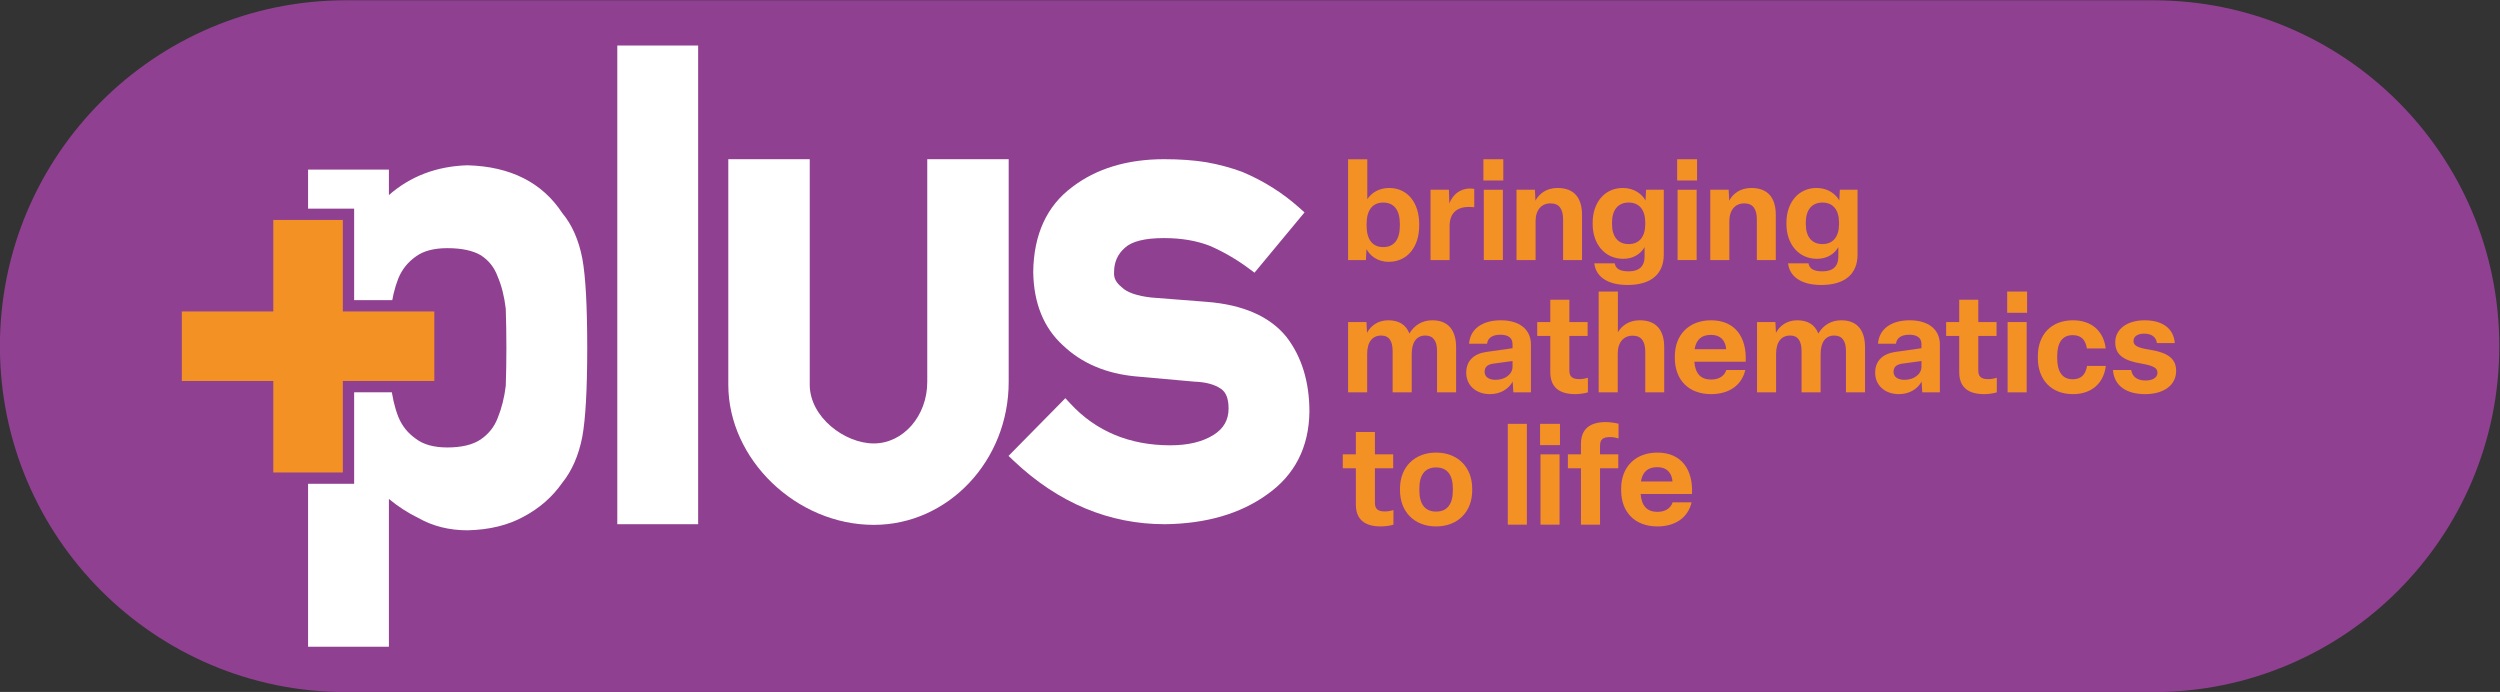 <?xml version="1.0" encoding="UTF-8" standalone="no"?>
<!-- Created with Inkscape (http://www.inkscape.org/) -->
<svg version="1.1" id="svg18" width="589.393" height="163.136" viewBox="0 0 589.393 163.136" sodipodi:docname="PlusLogoFINAL.ai.svg" inkscape:version="1.2 (dc2aeda, 2022-05-15)" xmlns:inkscape="http://www.inkscape.org/namespaces/inkscape" xmlns:sodipodi="http://sodipodi.sourceforge.net/DTD/sodipodi-0.dtd" xmlns="http://www.w3.org/2000/svg" xmlns:svg="http://www.w3.org/2000/svg"><rect x="0" y="0" width="589.393" height="163.136" fill="#333333" stroke="none"/><script xmlns=""/>
  <sodipodi:namedview id="namedview67" pagecolor="#ffffff" bordercolor="#666666" borderopacity="1.0" inkscape:showpageshadow="2" inkscape:pageopacity="0.0" inkscape:pagecheckerboard="0" inkscape:deskcolor="#d1d1d1" showgrid="false" inkscape:zoom="1.0383558" inkscape:cx="305.77186" inkscape:cy="90.527732" inkscape:window-width="1359" inkscape:window-height="480" inkscape:window-x="0" inkscape:window-y="25" inkscape:window-maximized="0" inkscape:current-layer="g28"/>
  <defs id="defs22">
    <clipPath clipPathUnits="userSpaceOnUse" id="clipPath32">
      <path d="M 0,841.89 H 595.276 V 0 H 0 Z" id="path30"/>
    </clipPath>
  </defs>
  <g id="g24" transform="matrix(1.333,0,0,-1.333,-80,273.684)">
    <g id="g26">
      <g id="g28" clip-path="url(#clipPath32)" style="display:inline">
        <g id="g182" transform="translate(440.869,82.911)">
          <path d="m 0,0 c 33.786,0 61.176,27.389 61.176,61.176 0,33.786 -27.39,61.176 -61.176,61.176 h -319.693 c -33.786,0 -61.176,-27.39 -61.176,-61.176 0,-33.787 27.39,-61.176 61.176,-61.176 z" style="fill:#904091;fill-opacity:1;fill-rule:nonzero;stroke:none" id="path184"/>
        </g>
        <g id="g186" transform="translate(149.576,143.714)">
          <path d="m 0,0 c 0,-2.241 -0.037,-4.474 -0.11,-6.638 -0.252,-2.081 -0.735,-4.002 -1.445,-5.733 -0.591,-1.532 -1.571,-2.76 -2.979,-3.743 -1.401,-0.945 -3.39,-1.424 -5.911,-1.424 -2.346,0 -4.202,0.505 -5.515,1.501 l -0.04,0.03 c -1.433,1 -2.453,2.273 -3.11,3.875 -0.671,1.718 -1.12,3.674 -1.334,5.822 -0.221,2.093 -0.333,4.216 -0.333,6.31 0,2.251 0.112,4.513 0.333,6.719 0.213,2.027 0.662,3.927 1.326,5.626 0.665,1.621 1.685,2.896 3.141,3.913 1.317,0.965 3.178,1.454 5.532,1.454 2.533,0 4.534,-0.427 5.947,-1.271 1.391,-0.91 2.352,-2.121 2.937,-3.702 l 0.023,-0.06 C -0.842,11.055 -0.361,9.142 -0.111,6.992 -0.037,4.71 0,2.358 0,0 M 9.881,23.922 C 6.34,29.32 0.708,32.161 -6.861,32.366 l -0.037,10e-4 -0.037,-10e-4 c -5.41,-0.171 -10.053,-1.94 -13.842,-5.266 v 4.508 h -14.298 v -84.393 h 14.298 v 26.137 c 1.637,-1.35 3.381,-2.478 5.213,-3.368 2.544,-1.443 5.459,-2.175 8.69,-2.175 h 0.002 c 3.843,0.082 7.194,0.901 9.939,2.423 2.788,1.482 5.076,3.486 6.799,5.957 1.728,2.133 2.926,4.88 3.565,8.179 0.575,3.173 0.867,8.432 0.867,15.632 0,7.499 -0.283,12.69 -0.868,15.88 -0.634,3.28 -1.828,5.985 -3.549,8.042" style="fill:#ffffff;fill-opacity:1;fill-rule:nonzero;stroke:none" id="path188"/>
        </g>
        <g id="g190" transform="translate(287.525,145.744)">
          <path d="m 0,0 c -2.933,3.614 -7.689,5.696 -14.135,6.189 l -9.722,0.758 c -2.519,0.276 -4.328,0.898 -5.232,1.8 l -0.096,0.086 c -0.935,0.759 -1.346,1.557 -1.291,2.513 l 0.002,0.073 c 0,1.779 0.62,3.19 1.919,4.334 1.226,1.135 3.549,1.71 6.905,1.71 3.063,0 5.798,-0.463 8.129,-1.377 2.422,-1.056 4.752,-2.412 6.924,-4.03 l 0.959,-0.714 8.846,10.661 -0.904,0.809 c -2.959,2.649 -6.352,4.785 -10.084,6.348 l -0.048,0.019 c -1.946,0.723 -4.055,1.292 -6.29,1.696 -2.207,0.359 -4.73,0.541 -7.5,0.541 -6.515,0 -11.988,-1.658 -16.253,-4.918 -4.5,-3.346 -6.821,-8.394 -6.901,-15.037 0.08,-5.514 1.858,-9.887 5.261,-12.976 3.291,-3.143 7.603,-4.987 12.822,-5.48 l 10.421,-0.933 0.068,-0.005 c 1.94,-0.069 3.489,-0.488 4.613,-1.248 0.918,-0.613 1.365,-1.759 1.365,-3.504 0,-2.008 -0.865,-3.531 -2.644,-4.655 -1.939,-1.226 -4.515,-1.848 -7.659,-1.848 -7.196,0 -13.14,2.478 -17.667,7.365 l -0.897,0.967 -10.053,-10.208 0.935,-0.884 c 7.858,-7.427 16.844,-11.194 26.721,-11.194 7.283,0.082 13.368,1.853 18.07,5.254 4.89,3.425 7.411,8.347 7.492,14.647 C 4.076,-7.953 2.711,-3.507 0,0" style="fill:#ffffff;fill-opacity:1;fill-rule:nonzero;stroke:none" id="path192"/>
        </g>
        <path d="m 169.192,112.602 h 14.298 v 84.661 h -14.298 z" style="fill:#ffffff;fill-opacity:1;fill-rule:nonzero;stroke:none" id="path194"/>
        <g id="g196" transform="translate(224.012,137.75)">
          <path d="m 0,0 c 0,-5.99 -4.242,-10.863 -9.456,-10.863 -5.133,0 -11.331,4.637 -11.331,10.394 V 39.41 H -35.188 V -0.469 c 0,-13.209 12.024,-24.795 25.732,-24.795 13.155,0 23.857,11.333 23.857,25.264 V 39.41 H 0 Z" style="fill:#ffffff;fill-opacity:1;fill-rule:nonzero;stroke:none" id="path198"/>
        </g>
        <g id="g200" transform="translate(137.831,151.231)">
          <path d="M 0,0 H -16.182 V 16.182 H -30.48 V 0 H -46.661 V -14.298 H -30.48 V -30.48 h 14.298 v 16.182 H 0 Z" style="fill:#f39125;fill-opacity:1;fill-rule:nonzero;stroke:none" id="path202"/>
        </g>
        <g id="g204" transform="translate(108.352,121.751)">
          <path d="M 0,0 H 12.298 V 16.182 H 28.479 V 28.48 H 12.298 V 44.662 H 0 V 28.48 H -16.182 V 16.182 H 0 Z M 14.298,-2 H -2 V 14.182 H -18.182 V 30.48 H -2 V 46.662 H 14.298 V 30.48 H 30.479 V 14.182 H 14.298 Z" style="fill:#904091;fill-opacity:1;fill-rule:nonzero;stroke:none" id="path206"/>
        </g>
        <g id="g208" transform="translate(307.596,165.393)">
          <path d="m 0,0 v 0.313 c 0,2.434 -1.012,3.784 -2.939,3.784 -1.904,0 -2.94,-1.35 -2.94,-3.784 V 0 c 0,-2.434 1.036,-3.782 2.94,-3.782 C -1.012,-3.782 0,-2.434 0,0 m -5.903,-4.12 -0.096,-1.951 h -3.156 v 17.829 h 3.396 v -7.06 c 0.747,1.109 2.048,1.976 3.879,1.976 3.302,0 5.301,-2.698 5.301,-6.361 L 3.421,0 c 0,-3.71 -2.071,-6.385 -5.397,-6.385 -2.047,0 -3.373,1.157 -3.927,2.265" style="fill:#f39125;fill-opacity:1;fill-rule:nonzero;stroke:none" id="path210"/>
        </g>
        <g id="g212" transform="translate(313.021,159.322)">
          <path d="m 0,0 v 12.433 h 3.252 l 0.072,-2.41 c 0.603,1.494 1.831,2.626 3.662,2.626 0.242,0 0.555,-0.024 0.747,-0.072 V 9.349 C 7.493,9.372 7.107,9.396 6.794,9.396 4.554,9.396 3.373,8.191 3.373,5.999 V 0 Z" style="fill:#f39125;fill-opacity:1;fill-rule:nonzero;stroke:none" id="path214"/>
        </g>
        <path d="m 325.817,159.322 h -3.373 v 12.433 h 3.373 z m 0.072,14.07 h -3.518 v 3.759 h 3.518 z" style="fill:#f39125;fill-opacity:1;fill-rule:nonzero;stroke:none" id="path216"/>
        <g id="g218" transform="translate(328.228,159.322)">
          <path d="m 0,0 v 12.433 h 3.252 l 0.097,-1.928 c 0.626,1.156 1.855,2.24 3.926,2.24 3.084,0 4.314,-1.951 4.314,-4.746 V 0 h -3.35 v 7.156 c 0,1.807 -0.626,2.867 -2.24,2.867 -1.566,0 -2.626,-1.157 -2.626,-3.132 L 3.373,0 Z" style="fill:#f39125;fill-opacity:1;fill-rule:nonzero;stroke:none" id="path220"/>
        </g>
        <g id="g222" transform="translate(350.999,165.683)">
          <path d="m 0,0 v 0.266 c 0,2.192 -1.012,3.542 -2.939,3.542 -1.904,0 -2.94,-1.35 -2.94,-3.542 V 0 c 0,-2.192 1.036,-3.541 2.94,-3.541 C -1.012,-3.541 0,-2.192 0,0 m -9.011,-6.938 h 3.614 c 0.144,-0.94 0.891,-1.422 2.482,-1.422 1.903,0 2.794,0.964 2.794,2.578 v 1.711 c -0.65,-1.157 -1.951,-2.073 -3.758,-2.073 -3.35,0 -5.422,2.699 -5.422,6.144 v 0.266 c 0,3.421 2.025,6.119 5.325,6.119 2.048,0 3.421,-1.108 4.024,-2.216 L 0.145,6.072 H 3.276 V -5.396 c 0,-3.446 -2.264,-5.374 -6.409,-5.374 -3.662,0 -5.638,1.567 -5.878,3.832" style="fill:#f39125;fill-opacity:1;fill-rule:nonzero;stroke:none" id="path224"/>
        </g>
        <path d="m 360.087,159.322 h -3.373 v 12.433 h 3.373 z m 0.072,14.07 h -3.518 v 3.759 h 3.518 z" style="fill:#f39125;fill-opacity:1;fill-rule:nonzero;stroke:none" id="path226"/>
        <g id="g228" transform="translate(362.497,159.322)">
          <path d="m 0,0 v 12.433 h 3.252 l 0.097,-1.928 c 0.626,1.156 1.855,2.24 3.926,2.24 3.084,0 4.314,-1.951 4.314,-4.746 V 0 h -3.35 v 7.156 c 0,1.807 -0.626,2.867 -2.24,2.867 -1.566,0 -2.626,-1.157 -2.626,-3.132 L 3.373,0 Z" style="fill:#f39125;fill-opacity:1;fill-rule:nonzero;stroke:none" id="path230"/>
        </g>
        <g id="g232" transform="translate(385.269,165.683)">
          <path d="m 0,0 v 0.266 c 0,2.192 -1.012,3.542 -2.939,3.542 -1.904,0 -2.94,-1.35 -2.94,-3.542 V 0 c 0,-2.192 1.036,-3.541 2.94,-3.541 C -1.012,-3.541 0,-2.192 0,0 m -9.011,-6.938 h 3.614 c 0.144,-0.94 0.891,-1.422 2.482,-1.422 1.903,0 2.794,0.964 2.794,2.578 v 1.711 c -0.65,-1.157 -1.951,-2.073 -3.758,-2.073 -3.35,0 -5.422,2.699 -5.422,6.144 v 0.266 c 0,3.421 2.025,6.119 5.325,6.119 2.048,0 3.421,-1.108 4.024,-2.216 L 0.145,6.072 H 3.276 V -5.396 c 0,-3.446 -2.264,-5.374 -6.409,-5.374 -3.662,0 -5.638,1.567 -5.878,3.832" style="fill:#f39125;fill-opacity:1;fill-rule:nonzero;stroke:none" id="path234"/>
        </g>
        <g id="g236" transform="translate(298.441,135.922)">
          <path d="m 0,0 v 12.433 h 3.252 l 0.097,-1.904 c 0.602,1.132 1.831,2.216 3.758,2.216 1.856,0 3.132,-0.77 3.735,-2.337 0.867,1.446 2.24,2.337 4.048,2.337 2.963,0 4.215,-1.903 4.215,-4.794 V 0 h -3.373 v 7.301 c 0,1.831 -0.698,2.746 -2.071,2.746 -1.518,0 -2.41,-1.132 -2.41,-3.276 V 0 H 7.878 v 7.276 c 0,1.807 -0.626,2.771 -2.024,2.771 -1.517,0 -2.481,-1.084 -2.481,-3.276 V 0 Z" style="fill:#f39125;fill-opacity:1;fill-rule:nonzero;stroke:none" id="path238"/>
        </g>
        <g id="g240" transform="translate(327.526,140.475)">
          <path d="M 0,0 V 0.988 L -3.373,0.53 c -1.036,-0.144 -1.565,-0.578 -1.565,-1.446 0,-0.891 0.722,-1.421 1.951,-1.421 C -1.349,-2.337 0,-1.373 0,0 m -8.191,-1.084 c 0,2.12 1.348,3.373 3.614,3.687 L 0,3.253 v 0.723 c 0,1.036 -0.675,1.662 -2.145,1.662 -1.373,0 -2.24,-0.531 -2.36,-1.59 h -3.181 c 0.193,2.65 2.385,4.143 5.614,4.143 3.349,0 5.325,-1.662 5.325,-4.264 V -4.554 H 0.145 L 0.024,-2.65 C -0.723,-4 -2.168,-4.867 -3.999,-4.867 c -2.506,0 -4.192,1.591 -4.192,3.783" style="fill:#f39125;fill-opacity:1;fill-rule:nonzero;stroke:none" id="path242"/>
        </g>
        <g id="g244" transform="translate(334.204,139.512)">
          <path d="M 0,0 V 6.385 H -2.313 V 8.843 H 0 v 3.951 H 3.373 V 8.843 H 6.602 V 6.385 H 3.373 V 0.289 c 0,-1.084 0.481,-1.542 1.783,-1.542 0.602,0 1.156,0.145 1.493,0.241 V -3.59 C 6.071,-3.782 5.132,-3.903 4.409,-3.903 1.422,-3.903 0,-2.554 0,0" style="fill:#f39125;fill-opacity:1;fill-rule:nonzero;stroke:none" id="path246"/>
        </g>
        <g id="g248" transform="translate(342.76,135.922)">
          <path d="m 0,0 v 17.829 h 3.396 v -7.204 c 0.651,1.108 1.904,2.12 3.88,2.12 3.084,0 4.313,-1.951 4.313,-4.746 V 0 h -3.35 v 7.156 c 0,1.807 -0.626,2.867 -2.24,2.867 -1.566,0 -2.626,-1.157 -2.626,-3.132 L 3.373,0 Z" style="fill:#f39125;fill-opacity:1;fill-rule:nonzero;stroke:none" id="path250"/>
        </g>
        <g id="g252" transform="translate(365.316,143.559)">
          <path d="M 0,0 C -0.145,1.566 -1.012,2.53 -2.698,2.53 -4.361,2.53 -5.301,1.711 -5.59,0 Z m -9.084,-1.566 v 0.313 c 0,3.783 2.482,6.36 6.409,6.36 4.24,0 6.337,-2.987 6.12,-7.324 h -9.083 c 0.168,-2.12 1.157,-3.156 2.963,-3.156 1.519,0 2.386,0.723 2.698,1.686 h 3.35 c -0.602,-2.625 -2.795,-4.264 -6.048,-4.264 -3.999,0 -6.409,2.554 -6.409,6.385" style="fill:#f39125;fill-opacity:1;fill-rule:nonzero;stroke:none" id="path254"/>
        </g>
        <g id="g256" transform="translate(370.764,135.922)">
          <path d="m 0,0 v 12.433 h 3.252 l 0.097,-1.904 c 0.602,1.132 1.831,2.216 3.758,2.216 1.856,0 3.132,-0.77 3.735,-2.337 0.867,1.446 2.24,2.337 4.048,2.337 2.963,0 4.215,-1.903 4.215,-4.794 V 0 h -3.373 v 7.301 c 0,1.831 -0.698,2.746 -2.071,2.746 -1.518,0 -2.41,-1.132 -2.41,-3.276 V 0 H 7.878 v 7.276 c 0,1.807 -0.626,2.771 -2.024,2.771 -1.517,0 -2.481,-1.084 -2.481,-3.276 V 0 Z" style="fill:#f39125;fill-opacity:1;fill-rule:nonzero;stroke:none" id="path258"/>
        </g>
        <g id="g260" transform="translate(399.85,140.475)">
          <path d="M 0,0 V 0.988 L -3.373,0.53 c -1.036,-0.144 -1.565,-0.578 -1.565,-1.446 0,-0.891 0.722,-1.421 1.951,-1.421 C -1.349,-2.337 0,-1.373 0,0 m -8.191,-1.084 c 0,2.12 1.348,3.373 3.614,3.687 L 0,3.253 v 0.723 c 0,1.036 -0.675,1.662 -2.145,1.662 -1.373,0 -2.24,-0.531 -2.36,-1.59 h -3.181 c 0.193,2.65 2.385,4.143 5.614,4.143 3.349,0 5.325,-1.662 5.325,-4.264 V -4.554 H 0.145 L 0.024,-2.65 C -0.723,-4 -2.168,-4.867 -3.999,-4.867 c -2.506,0 -4.192,1.591 -4.192,3.783" style="fill:#f39125;fill-opacity:1;fill-rule:nonzero;stroke:none" id="path262"/>
        </g>
        <g id="g264" transform="translate(406.527,139.512)">
          <path d="M 0,0 V 6.385 H -2.313 V 8.843 H 0 v 3.951 H 3.373 V 8.843 H 6.602 V 6.385 H 3.373 V 0.289 c 0,-1.084 0.481,-1.542 1.783,-1.542 0.602,0 1.156,0.145 1.493,0.241 V -3.59 C 6.071,-3.782 5.132,-3.903 4.409,-3.903 1.422,-3.903 0,-2.554 0,0" style="fill:#f39125;fill-opacity:1;fill-rule:nonzero;stroke:none" id="path266"/>
        </g>
        <path d="m 418.457,135.922 h -3.373 v 12.433 h 3.373 z m 0.072,14.07 h -3.518 v 3.759 h 3.518 z" style="fill:#f39125;fill-opacity:1;fill-rule:nonzero;stroke:none" id="path268"/>
        <g id="g270" transform="translate(420.433,141.993)">
          <path d="m 0,0 v 0.313 c 0,3.807 2.338,6.361 6.217,6.361 3.253,0 5.421,-1.879 5.782,-4.987 H 8.674 C 8.457,3.108 7.759,4.048 6.168,4.048 4.313,4.048 3.422,2.699 3.422,0.313 V 0 c 0,-2.409 0.891,-3.759 2.746,-3.759 1.591,0 2.313,0.964 2.53,2.362 h 3.325 C 11.638,-4.505 9.47,-6.385 6.217,-6.385 2.338,-6.385 0,-3.807 0,0" style="fill:#f39125;fill-opacity:1;fill-rule:nonzero;stroke:none" id="path272"/>
        </g>
        <g id="g274" transform="translate(433.712,139.873)">
          <path d="m 0,0 h 3.229 c 0.193,-1.229 1.132,-1.855 2.505,-1.855 1.278,0 2.145,0.482 2.145,1.374 0,0.77 -0.578,1.228 -2.819,1.614 -3.18,0.53 -4.65,1.542 -4.65,3.782 0,2.337 2.144,3.879 5.18,3.879 3.204,0 5.156,-1.47 5.348,-4.023 H 7.782 C 7.638,5.854 6.795,6.434 5.542,6.434 4.385,6.434 3.639,5.951 3.639,5.132 3.639,4.361 4.265,3.951 6.385,3.614 9.758,3.084 11.18,2 11.18,-0.169 11.18,-2.626 9.06,-4.265 5.71,-4.265 2.241,-4.265 0.217,-2.698 0,0" style="fill:#f39125;fill-opacity:1;fill-rule:nonzero;stroke:none" id="path276"/>
        </g>
        <g id="g278" transform="translate(299.814,116.112)">
          <path d="M 0,0 V 6.385 H -2.313 V 8.843 H 0 v 3.951 H 3.373 V 8.843 H 6.602 V 6.385 H 3.373 V 0.289 c 0,-1.084 0.481,-1.542 1.783,-1.542 0.602,0 1.156,0.145 1.493,0.241 V -3.59 C 6.071,-3.782 5.132,-3.903 4.409,-3.903 1.422,-3.903 0,-2.554 0,0" style="fill:#f39125;fill-opacity:1;fill-rule:nonzero;stroke:none" id="path280"/>
        </g>
        <g id="g282" transform="translate(316.971,118.594)">
          <path d="m 0,0 v 0.289 c 0,2.434 -0.987,3.759 -2.963,3.759 -1.976,0 -2.964,-1.325 -2.964,-3.735 V 0 c 0,-2.434 0.988,-3.758 2.964,-3.758 C -0.987,-3.758 0,-2.434 0,0 m -9.349,0 v 0.313 c 0,3.759 2.531,6.361 6.386,6.361 3.855,0 6.385,-2.602 6.385,-6.385 L 3.422,0 c 0,-3.782 -2.53,-6.385 -6.385,-6.385 -3.855,0 -6.386,2.603 -6.386,6.385" style="fill:#f39125;fill-opacity:1;fill-rule:nonzero;stroke:none" id="path284"/>
        </g>
        <path d="m 330.059,112.522 h -3.373 v 17.829 h 3.373 z" style="fill:#f39125;fill-opacity:1;fill-rule:nonzero;stroke:none" id="path286"/>
        <path d="m 335.842,112.522 h -3.373 v 12.433 h 3.373 z m 0.072,14.071 h -3.518 v 3.759 h 3.518 z" style="fill:#f39125;fill-opacity:1;fill-rule:nonzero;stroke:none" id="path288"/>
        <g id="g290" transform="translate(339.626,112.522)">
          <path d="m 0,0 v 9.975 h -2.313 v 2.458 H 0 v 1.806 c 0,2.554 1.422,3.904 4.409,3.904 0.723,0 1.639,-0.145 2.24,-0.289 v -2.603 c -0.337,0.097 -0.891,0.241 -1.493,0.241 -1.325,0 -1.783,-0.458 -1.783,-1.542 V 12.433 H 6.602 V 9.975 H 3.373 V 0 Z" style="fill:#f39125;fill-opacity:1;fill-rule:nonzero;stroke:none" id="path292"/>
        </g>
        <g id="g294" transform="translate(355.82,120.16)" style="display:inline">
          <path d="M 0,0 C -0.145,1.566 -1.012,2.53 -2.698,2.53 -4.361,2.53 -5.301,1.711 -5.59,0 Z m -9.084,-1.566 v 0.313 c 0,3.783 2.482,6.36 6.409,6.36 4.24,0 6.337,-2.987 6.12,-7.324 h -9.083 c 0.168,-2.12 1.157,-3.156 2.963,-3.156 1.519,0 2.386,0.723 2.698,1.686 h 3.35 c -0.602,-2.625 -2.795,-4.264 -6.048,-4.264 -3.999,0 -6.409,2.554 -6.409,6.385" style="fill:#f39125;fill-opacity:1;fill-rule:nonzero;stroke:none" id="path296"/>
        </g>
      </g>
    </g>
  </g>
</svg>